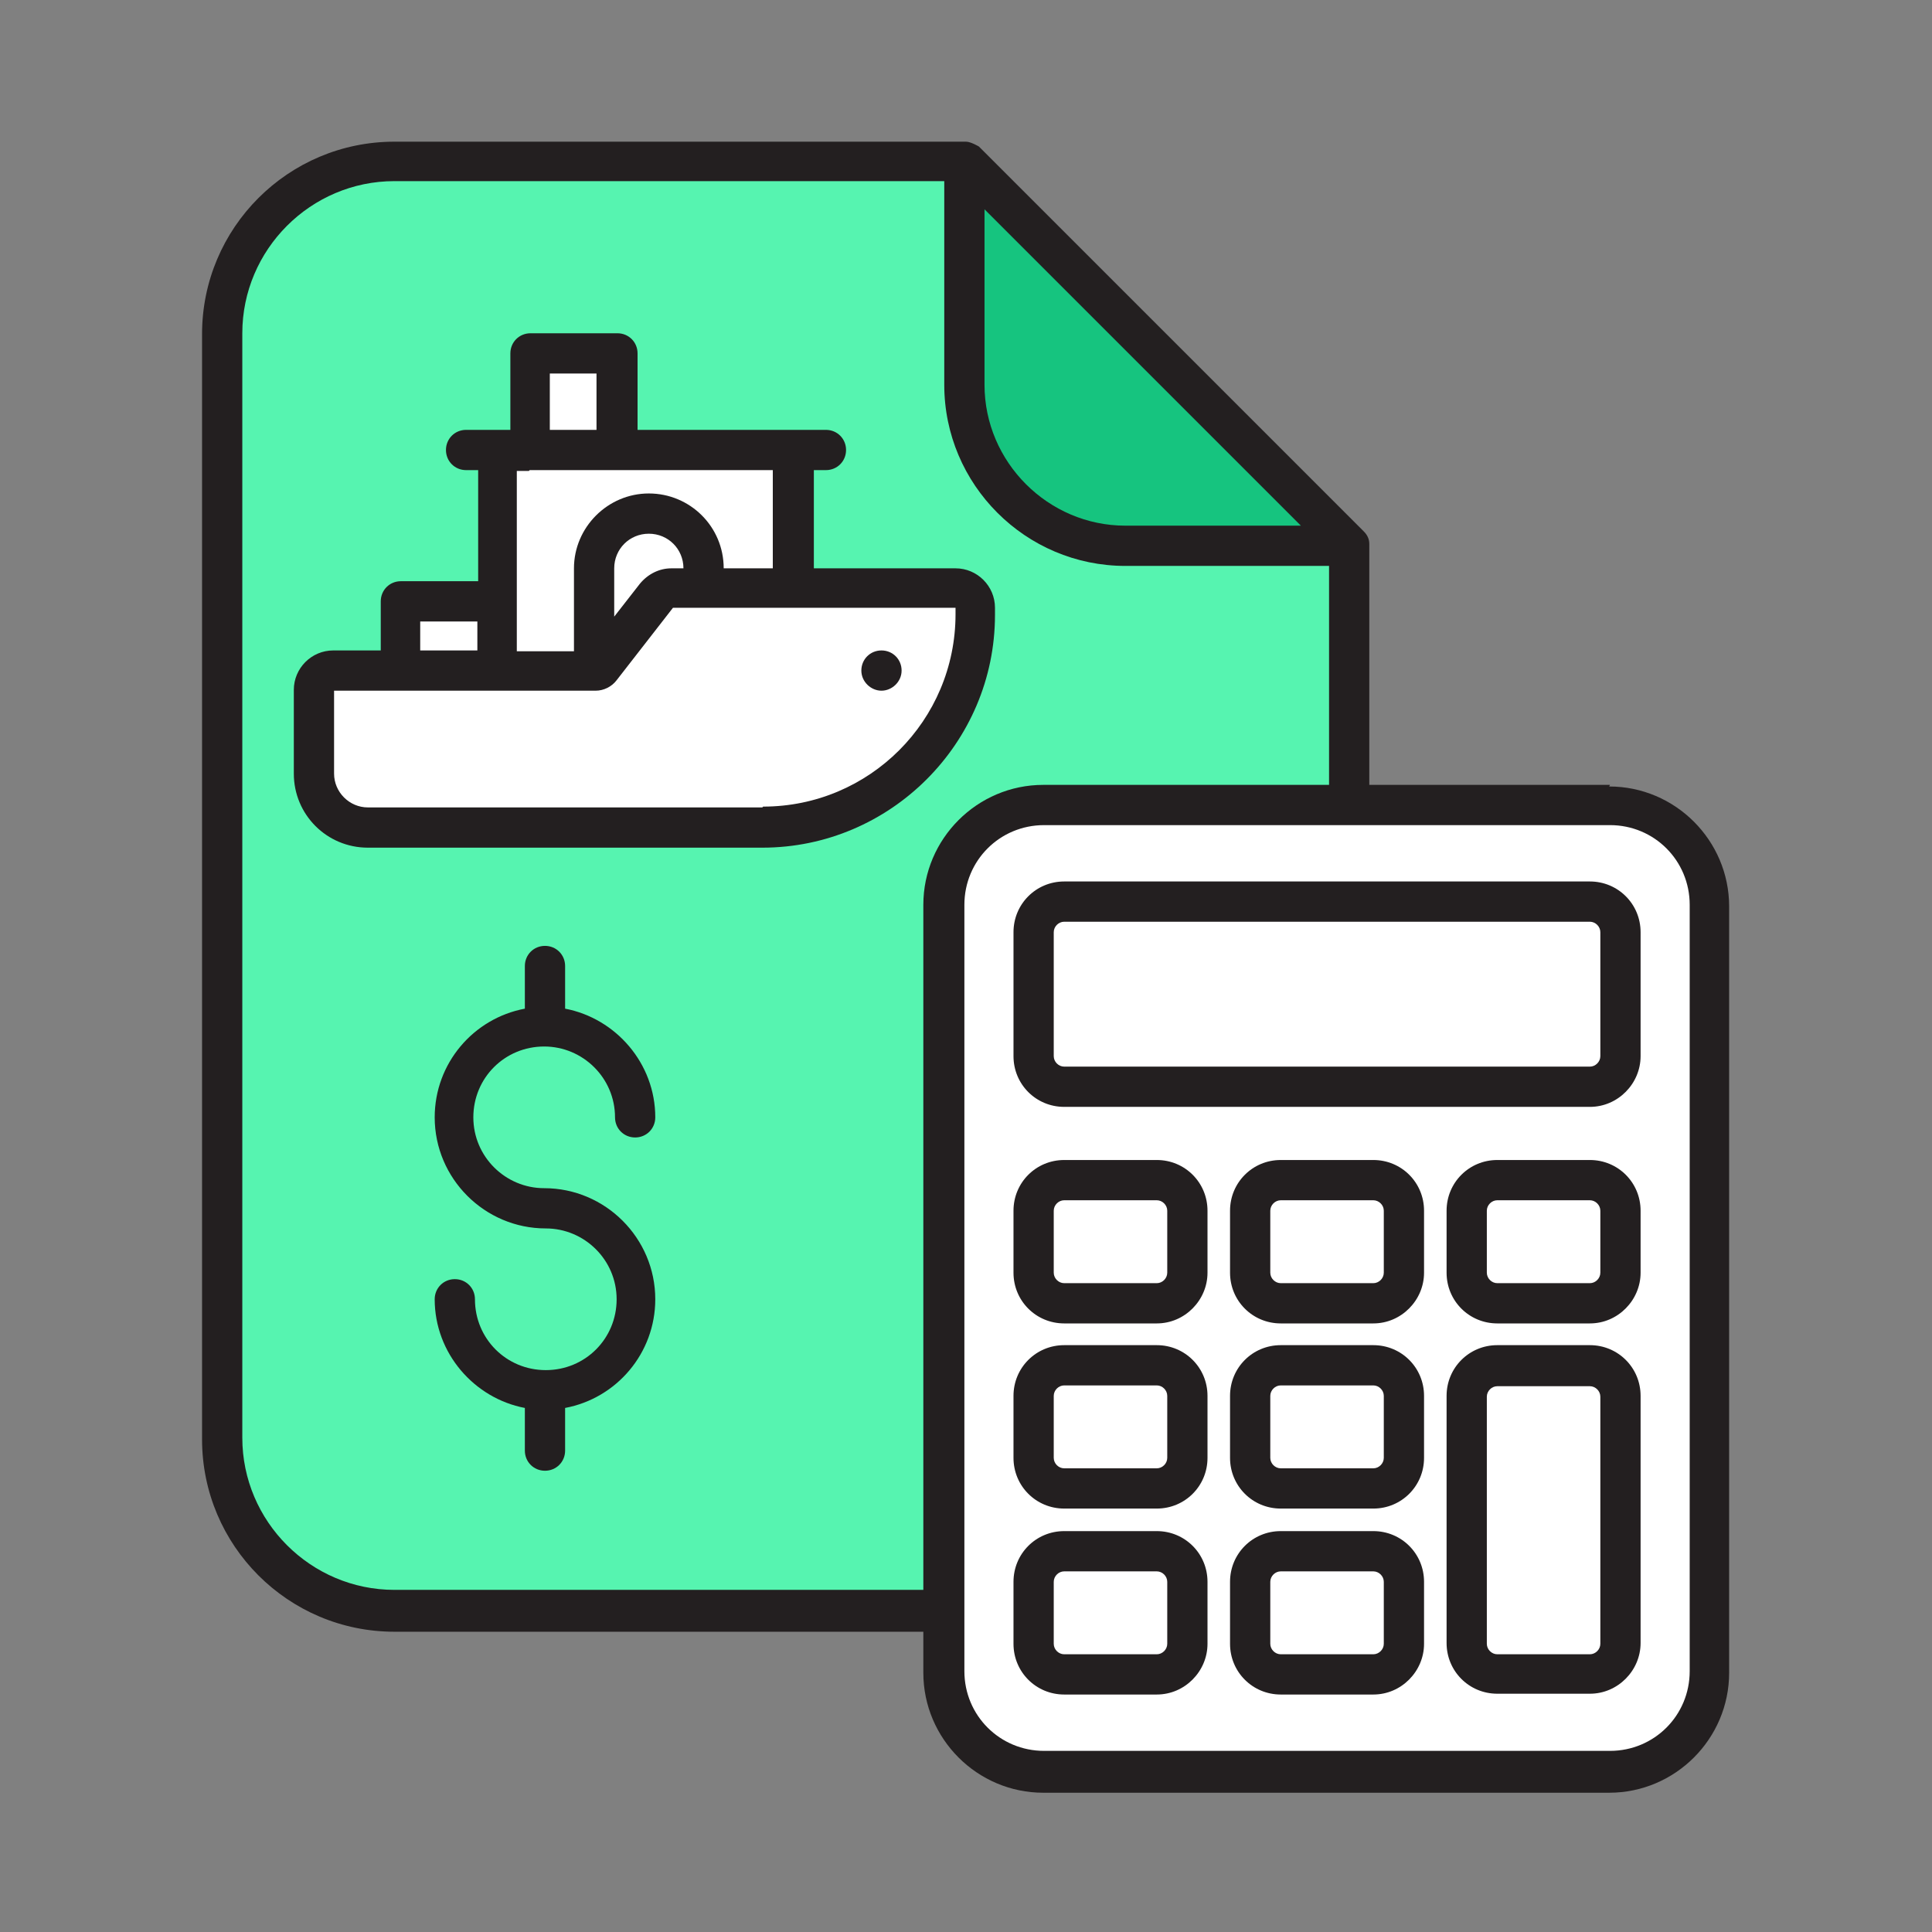 <svg viewBox="0 0 24 24" xmlns="http://www.w3.org/2000/svg" id="Icon">
  <rect x="0" y="0" width="24" height="24" fill="#808080" stroke="none"/>
  <defs>
    <style>
      .cls-1 {
        fill: #231f20;
      }

      .cls-2 {
        fill: #16c47f;
      }

      .cls-2, .cls-3 {
        fill-rule: evenodd;
      }

      .cls-3 {
        fill: #56f4b0;
      }

      .cls-4 {
        fill: #fff;
      }
    </style>
  </defs>
  <g>
    <path d="M16.76,10v-3.22L11.98,2h-7.08c-1.18,0-2.14.96-2.14,2.14v13.73c0,1.18.96,2.14,2.14,2.14h6.82l5.04-10Z" class="cls-3"></path>
    <g>
      <rect ry="1.24" rx="1.24" height="12" width="9.52" y="10" x="11.72" class="cls-4"></rect>
      <rect ry=".38" rx=".38" height="1.54" width="1.92" y="19.27" x="12.83" class="cls-4"></rect>
      <rect ry=".38" rx=".38" height="1.54" width="1.92" y="16.96" x="15.52" class="cls-4"></rect>
      <rect ry=".38" rx=".38" height="1.54" width="1.92" y="16.96" x="12.83" class="cls-4"></rect>
      <rect ry=".38" rx=".38" height="1.54" width="1.92" y="14.66" x="15.52" class="cls-4"></rect>
      <rect ry=".38" rx=".38" height="1.54" width="1.92" y="14.66" x="12.83" class="cls-4"></rect>
      <rect ry=".38" rx=".38" height="1.54" width="1.92" y="14.66" x="18.21" class="cls-4"></rect>
      <rect ry=".38" rx=".38" height="2.31" width="7.3" y="11.2" x="12.83" class="cls-4"></rect>
      <rect ry=".38" rx=".38" height="3.84" width="1.92" y="16.96" x="18.21" class="cls-4"></rect>
      <rect ry=".38" rx=".38" height="1.54" width="1.92" y="19.27" x="15.52" class="cls-4"></rect>
    </g>
    <path d="M13.98,6.78h2.78L11.98,2v2.78c0,1.1.9,2,2,2Z" class="cls-2"></path>
  </g>
  <g>
    <polygon points="6.18 8.33 6.18 5.59 9.86 5.59 9.86 7.31 8.21 7.31 7.45 8.3 6.18 8.33" class="cls-4"></polygon>
    <path d="M11.87,7.31h-3.52c-.07,0-.14.03-.19.09l-.7.9s-.04.03-.06.03h-3.25c-.13,0-.24.11-.24.24v1.04c0,.37.3.67.67.67h4.9c1.46,0,2.64-1.18,2.64-2.64v-.09c0-.13-.11-.24-.24-.24h0Z" class="cls-4"></path>
    <rect height=".86" width="1.21" y="7.47" x="4.97" class="cls-4"></rect>
    <rect height="1.2" width="1.08" y="4.39" x="6.58" class="cls-4"></rect>
    <g>
      <path d="M20,9.75h-2.99v-2.97s0-.01,0-.02c0-.06-.02-.11-.07-.16L12.16,1.82s-.1-.06-.16-.06c0,0-.01,0-.02,0h-7.08c-1.32,0-2.39,1.07-2.39,2.39v13.73c0,1.32,1.07,2.39,2.39,2.39h6.57v.51c0,.82.67,1.49,1.49,1.49h7.03c.82,0,1.49-.67,1.49-1.49v-9.52c0-.82-.67-1.49-1.49-1.49ZM16.16,6.53h-2.18c-.96,0-1.75-.79-1.75-1.75v-2.18l3.93,3.93ZM4.9,19.75c-1.04,0-1.89-.85-1.89-1.89V4.14c0-1.04.85-1.89,1.89-1.89h6.83v2.53c0,1.24,1.01,2.25,2.25,2.25h2.53v2.72h-3.55c-.82,0-1.49.67-1.49,1.49v8.51h-6.57ZM20.99,20.76c0,.55-.44.99-.99.99h-7.03c-.55,0-.99-.44-.99-.99v-9.52c0-.55.44-.99.99-.99h7.03c.55,0,.99.44.99.99v9.52Z" class="cls-1"></path>
      <path d="M14.37,19.02h-1.15c-.35,0-.63.28-.63.63v.77c0,.35.28.63.63.63h1.15c.35,0,.63-.29.63-.63v-.77c0-.35-.28-.63-.63-.63ZM14.5,20.42c0,.07-.06.13-.13.13h-1.15c-.07,0-.13-.06-.13-.13v-.77c0-.07.06-.13.13-.13h1.15c.07,0,.13.06.13.13v.77Z" class="cls-1"></path>
      <path d="M17.06,16.71h-1.15c-.35,0-.63.28-.63.63v.77c0,.35.28.63.63.63h1.15c.35,0,.63-.28.63-.63v-.77c0-.35-.28-.63-.63-.63ZM17.19,18.11c0,.07-.06.13-.13.13h-1.15c-.07,0-.13-.06-.13-.13v-.77c0-.07.06-.13.13-.13h1.15c.07,0,.13.06.13.13v.77Z" class="cls-1"></path>
      <path d="M14.37,16.71h-1.15c-.35,0-.63.28-.63.63v.77c0,.35.28.63.63.63h1.15c.35,0,.63-.28.63-.63v-.77c0-.35-.28-.63-.63-.63ZM14.5,18.11c0,.07-.06.13-.13.13h-1.15c-.07,0-.13-.06-.13-.13v-.77c0-.07.06-.13.13-.13h1.15c.07,0,.13.06.13.13v.77Z" class="cls-1"></path>
      <path d="M17.06,14.41h-1.15c-.35,0-.63.28-.63.63v.77c0,.35.28.63.63.63h1.15c.35,0,.63-.29.63-.63v-.77c0-.35-.28-.63-.63-.63ZM17.19,15.81c0,.07-.06.13-.13.13h-1.15c-.07,0-.13-.06-.13-.13v-.77c0-.07.06-.13.13-.13h1.15c.07,0,.13.06.13.13v.77Z" class="cls-1"></path>
      <path d="M14.37,14.41h-1.15c-.35,0-.63.28-.63.63v.77c0,.35.28.63.63.63h1.15c.35,0,.63-.29.63-.63v-.77c0-.35-.28-.63-.63-.63ZM14.5,15.81c0,.07-.06.13-.13.13h-1.15c-.07,0-.13-.06-.13-.13v-.77c0-.07.06-.13.13-.13h1.15c.07,0,.13.06.13.13v.77Z" class="cls-1"></path>
      <path d="M19.75,14.41h-1.15c-.35,0-.63.28-.63.63v.77c0,.35.28.63.63.63h1.15c.35,0,.63-.29.63-.63v-.77c0-.35-.28-.63-.63-.63ZM19.88,15.81c0,.07-.06.13-.13.13h-1.15c-.07,0-.13-.06-.13-.13v-.77c0-.07.06-.13.13-.13h1.15c.07,0,.13.06.13.13v.77Z" class="cls-1"></path>
      <path d="M19.75,10.95h-6.53c-.35,0-.63.28-.63.63v1.54c0,.35.28.63.63.63h6.53c.35,0,.63-.29.63-.63v-1.54c0-.35-.28-.63-.63-.63ZM19.88,13.12c0,.07-.06.13-.13.13h-6.53c-.07,0-.13-.06-.13-.13v-1.54c0-.07.06-.13.13-.13h6.53c.07,0,.13.06.13.13v1.54Z" class="cls-1"></path>
      <path d="M19.75,16.71h-1.15c-.35,0-.63.28-.63.63v3.07c0,.35.28.63.63.63h1.15c.35,0,.63-.29.63-.63v-3.07c0-.35-.28-.63-.63-.63ZM19.88,20.42c0,.07-.06.13-.13.13h-1.15c-.07,0-.13-.06-.13-.13v-3.07c0-.07.06-.13.13-.13h1.15c.07,0,.13.06.13.13v3.07Z" class="cls-1"></path>
      <path d="M17.06,19.02h-1.15c-.35,0-.63.28-.63.63v.77c0,.35.28.63.63.63h1.15c.35,0,.63-.29.63-.63v-.77c0-.35-.28-.63-.63-.63ZM17.19,20.42c0,.07-.06.13-.13.13h-1.15c-.07,0-.13-.06-.13-.13v-.77c0-.07.06-.13.13-.13h1.15c.07,0,.13.06.13.13v.77Z" class="cls-1"></path>
      <path d="M6.76,13c.48,0,.88.39.88.88,0,.14.11.25.25.25s.25-.11.25-.25c0-.67-.49-1.23-1.12-1.35v-.53c0-.14-.11-.25-.25-.25s-.25.11-.25.25v.53c-.64.12-1.12.68-1.12,1.35,0,.76.62,1.38,1.38,1.38.48,0,.88.39.88.88s-.39.88-.88.88-.88-.39-.88-.88c0-.14-.11-.25-.25-.25s-.25.11-.25.25c0,.67.49,1.23,1.12,1.35v.53c0,.14.11.25.25.25s.25-.11.25-.25v-.53c.64-.12,1.12-.68,1.12-1.35,0-.76-.62-1.38-1.38-1.38-.48,0-.88-.39-.88-.88s.39-.88.88-.88Z" class="cls-1"></path>
      <path d="M12.36,7.64v-.09c0-.27-.22-.49-.49-.49h-1.76v-1.22h.15c.14,0,.25-.11.25-.25s-.11-.25-.25-.25h-2.34v-.95c0-.14-.11-.25-.25-.25h-1.08c-.14,0-.25.11-.25.25v.95h-.55c-.14,0-.25.11-.25.25s.11.25.25.25h.15v1.38h-.96c-.14,0-.25.11-.25.25v.61h-.59c-.27,0-.49.22-.49.49v1.04c0,.51.41.92.92.92h4.9c1.59,0,2.89-1.3,2.89-2.89ZM6.83,4.64h.58v.7h-.58v-.7ZM6.58,5.84h3.02v1.22h-.61c0-.52-.42-.93-.93-.93s-.93.42-.93.93v1.03h-.71v-2.24h.15ZM8.34,7.06c-.15,0-.29.07-.39.19l-.32.41v-.6c0-.24.19-.43.43-.43s.43.19.43.43h0s-.16,0-.16,0ZM5.22,7.72h.71v.36h-.71v-.36ZM9.47,10.03h-4.9c-.23,0-.42-.19-.42-.42v-1.03s.83,0,.83,0h2.42c.1,0,.2-.05.26-.13l.7-.9h3.51v.08c0,1.32-1.07,2.39-2.39,2.39Z" class="cls-1"></path>
      <path d="M10.95,8.08h0c-.14,0-.25.11-.25.25s.12.25.25.25.25-.11.25-.25-.11-.25-.25-.25Z" class="cls-1"></path>
    </g>
  </g>
</svg>